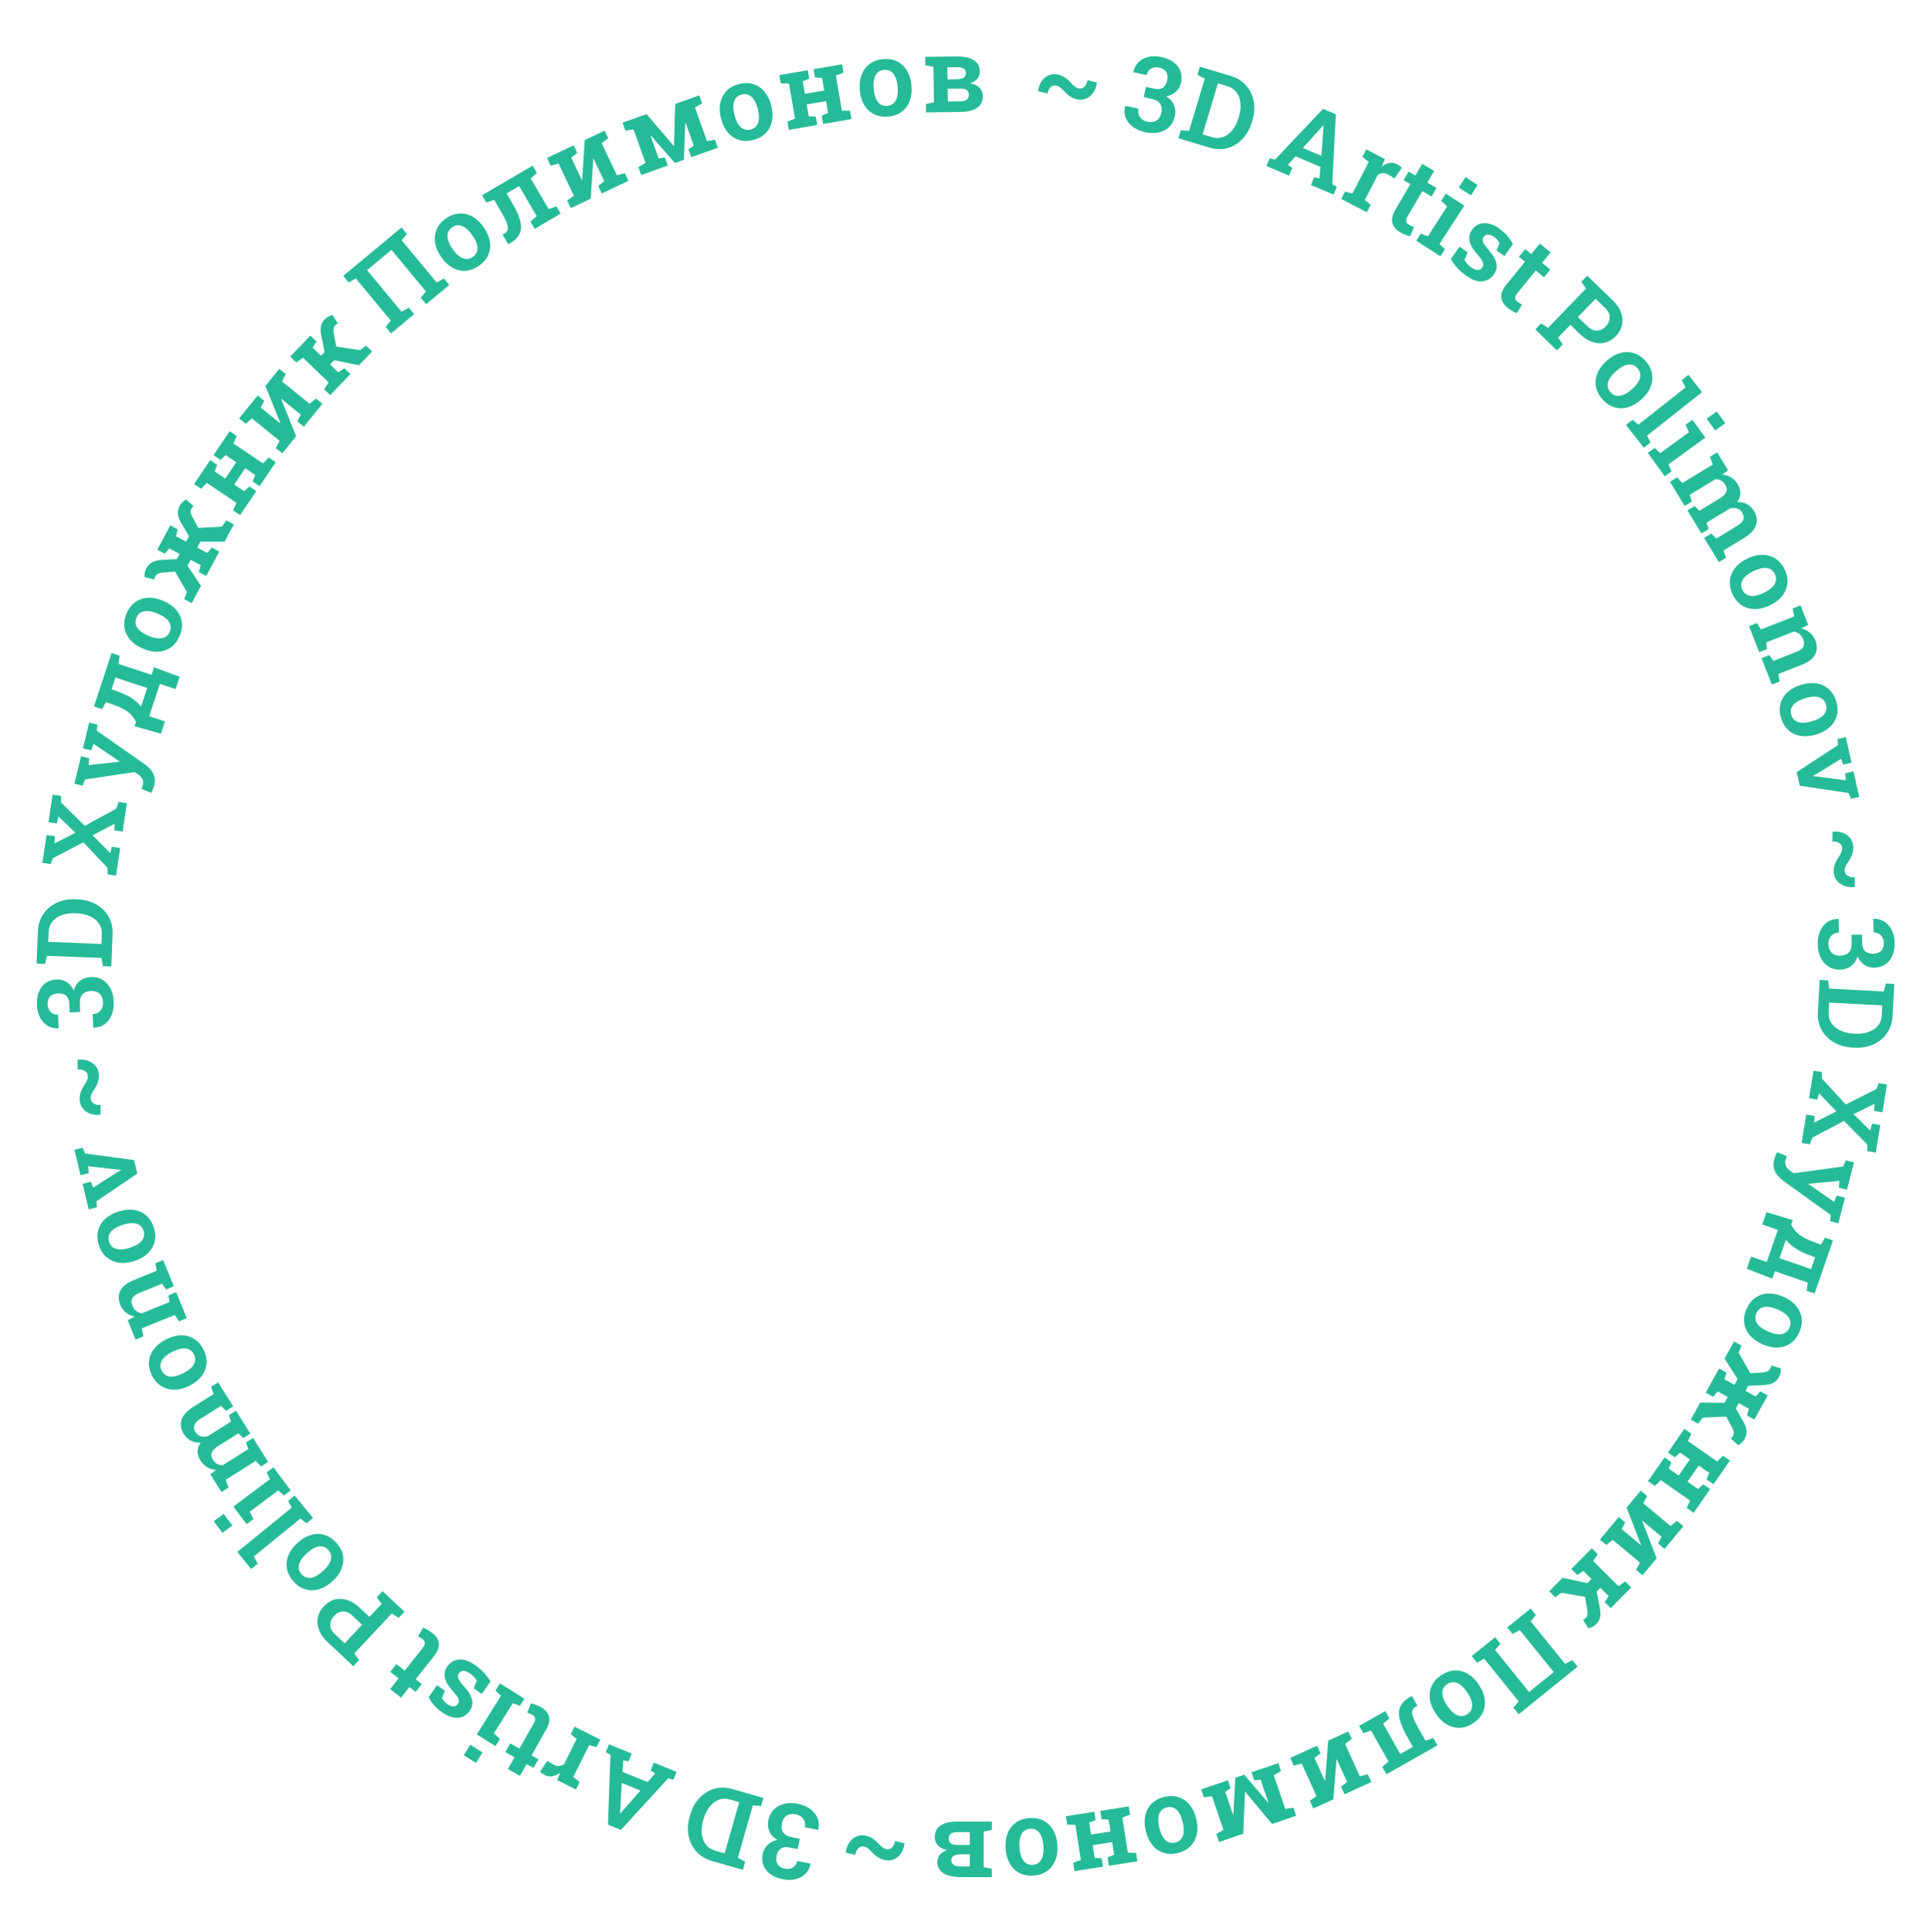 <?xml version="1.0" encoding="UTF-8"?> <svg xmlns="http://www.w3.org/2000/svg" width="1138" height="1139" viewBox="0 0 1138 1139" fill="none"> <path d="M636.019 58.706C634.376 58.513 632.87 58.011 631.502 57.2C630.134 56.388 628.741 55.188 627.323 53.599C626.387 52.574 625.543 51.804 624.79 51.289C624.038 50.773 623.231 50.465 622.369 50.364C621.227 50.229 620.203 50.637 619.299 51.588C618.397 52.518 617.861 53.705 617.691 55.148L612.097 53.727C612.343 51.643 612.954 49.815 613.931 48.243C614.929 46.674 616.186 45.491 617.702 44.694C619.221 43.877 620.902 43.576 622.746 43.793C624.39 43.987 625.923 44.513 627.346 45.371C628.789 46.232 630.204 47.425 631.589 48.949C632.503 49.991 633.326 50.769 634.058 51.282C634.812 51.777 635.621 52.075 636.483 52.177C637.605 52.309 638.63 51.891 639.556 50.923C640.486 49.935 641.036 48.709 641.208 47.246L646.802 48.666C646.557 50.751 645.925 52.587 644.905 54.174C643.905 55.763 642.634 56.975 641.093 57.81C639.555 58.624 637.863 58.923 636.019 58.706Z" fill="#26BB98"></path> <path d="M675.217 77.932C672.495 77.342 670.134 76.325 668.135 74.879C666.135 73.434 664.691 71.665 663.802 69.573C662.937 67.465 662.814 65.126 663.433 62.554L663.531 62.39L671.312 64.076C671.047 65.299 671.078 66.441 671.406 67.504C671.737 68.546 672.339 69.44 673.209 70.187C674.08 70.933 675.196 71.454 676.557 71.749C678.648 72.202 680.421 71.977 681.876 71.074C683.332 70.171 684.29 68.654 684.752 66.524C685.218 64.374 684.993 62.601 684.077 61.205C683.165 59.789 681.516 58.822 679.13 58.305L674.366 57.273L675.681 51.207L680.592 52.272C682.032 52.584 683.269 52.594 684.303 52.301C685.341 51.989 686.177 51.417 686.812 50.584C687.467 49.755 687.933 48.7 688.211 47.418C688.638 45.445 688.449 43.794 687.643 42.462C686.857 41.136 685.467 40.256 683.475 39.825C682.272 39.564 681.153 39.58 680.12 39.872C679.11 40.148 678.244 40.663 677.524 41.416C676.827 42.153 676.353 43.103 676.101 44.267L668.319 42.581L668.299 42.39C668.727 40.129 669.715 38.236 671.263 36.714C672.836 35.175 674.788 34.122 677.121 33.553C679.474 32.989 682.021 33.004 684.763 33.599C689.062 34.53 692.274 36.341 694.396 39.032C696.522 41.702 697.162 44.99 696.316 48.895C695.893 50.848 694.95 52.533 693.486 53.951C692.027 55.348 690.083 56.311 687.656 56.838C689.899 58.212 691.429 59.917 692.247 61.953C693.09 63.973 693.259 66.147 692.755 68.475C692.186 71.098 691.056 73.218 689.363 74.834C687.69 76.454 685.629 77.535 683.177 78.077C680.731 78.6 678.077 78.552 675.217 77.932Z" fill="#26BB98"></path> <path d="M694.812 81.504L696.241 76.749L701.109 77.169L710.354 46.408L706.06 44.075L707.498 39.291L712.079 40.668L725.618 44.737C729.387 45.87 732.425 47.752 734.732 50.384C737.058 53.022 738.556 56.138 739.225 59.732C739.894 63.326 739.622 67.143 738.407 71.182L738.172 71.965C736.976 75.947 735.114 79.265 732.588 81.92C730.088 84.561 727.147 86.354 723.765 87.297C720.409 88.228 716.846 88.126 713.077 86.993L694.812 81.504ZM709.1 79.192L714.492 80.812C716.908 81.538 719.149 81.516 721.214 80.746C723.279 79.975 725.087 78.622 726.638 76.686C728.209 74.755 729.415 72.389 730.257 69.586L730.51 68.746C731.364 65.904 731.665 63.255 731.413 60.798C731.186 58.328 730.417 56.221 729.108 54.479C727.804 52.717 725.944 51.473 723.528 50.747L718.135 49.126L709.1 79.192Z" fill="#26BB98"></path> <path d="M746.715 97.838L748.665 93.272L751.766 94.103L780.114 64.169L787.659 67.39L785.54 108.52L788.257 110.173L786.308 114.739L772.971 109.046L774.92 104.48L778.014 105.175L778.581 98.373L763.907 92.11L759.387 97.224L762.001 98.965L760.052 103.532L746.715 97.838ZM768.209 87.198L779.152 91.869L780.324 75.319L780.434 73.983L780.267 73.912L779.326 74.959L768.209 87.198Z" fill="#26BB98"></path> <path d="M790.821 117.286L793.107 112.879L797.422 114.094L807.08 95.469L803.305 92.489L805.605 88.055L816.57 93.741L815.011 97.536L814.744 98.182C816.287 97.004 817.814 96.296 819.325 96.056C820.845 95.799 822.349 96.056 823.836 96.827C824.32 97.078 824.816 97.392 825.325 97.77C825.861 98.139 826.294 98.488 826.623 98.818L822.292 105.131L818.56 102.924C817.423 102.266 816.353 101.984 815.35 102.077C814.365 102.18 813.371 102.54 812.369 103.157L804.731 117.884L808.21 120.711L805.924 125.119L790.821 117.286Z" fill="#26BB98"></path> <path d="M825.599 136.917C823.091 135.448 821.549 133.609 820.972 131.4C820.422 129.184 821.04 126.552 822.825 123.504L831.592 108.536L827.595 106.195L830.548 101.153L834.544 103.494L838.584 96.598L845.663 100.744L841.624 107.64L847.031 110.807L844.078 115.849L838.671 112.682L829.904 127.65C829.231 128.8 828.99 129.77 829.182 130.56C829.374 131.351 829.879 131.986 830.697 132.465C831.15 132.731 831.667 132.987 832.248 133.233C832.828 133.48 833.322 133.675 833.728 133.82L831.455 139.259C830.538 139.027 829.556 138.708 828.506 138.304C827.474 137.91 826.505 137.448 825.599 136.917Z" fill="#26BB98"></path> <path d="M835.031 141.863L837.726 137.693L841.906 139.313L853.293 121.693L849.794 118.351L852.505 114.155L863.413 121.204L848.821 143.783L852.015 146.928L849.32 151.098L835.031 141.863ZM860.137 110.545L864.097 104.417L871.267 109.051L867.307 115.179L860.137 110.545Z" fill="#26BB98"></path> <path d="M864.226 162.354C862.282 160.943 860.6 159.447 859.178 157.867C857.785 156.282 856.549 154.549 855.47 152.669L860.661 145.363L865.364 148.778L863.521 153.276C863.945 154.032 864.448 154.747 865.032 155.42C865.616 156.093 866.349 156.75 867.231 157.39C868.913 158.611 870.299 159.193 871.388 159.136C872.505 159.074 873.372 158.618 873.988 157.769C874.581 156.952 874.723 155.983 874.415 154.862C874.119 153.724 873.077 152.17 871.291 150.199C868.625 147.242 867.035 144.554 866.52 142.135C866.018 139.701 866.532 137.43 868.061 135.323C869.128 133.853 870.47 132.795 872.087 132.148C873.72 131.513 875.557 131.387 877.598 131.771C879.65 132.139 881.82 133.153 884.106 134.813C886.115 136.271 887.772 137.785 889.076 139.355C890.396 140.938 891.381 142.45 892.029 143.893L887.065 150.989L882.386 147.592L884.152 143.562C883.927 142.875 883.562 142.211 883.055 141.569C882.56 140.91 881.913 140.291 881.113 139.71C879.806 138.761 878.584 138.298 877.445 138.32C876.324 138.353 875.455 138.795 874.838 139.644C874.482 140.134 874.279 140.672 874.227 141.258C874.176 141.844 874.371 142.572 874.813 143.441C875.282 144.306 876.09 145.391 877.237 146.698C880.044 149.908 881.729 152.689 882.29 155.042C882.868 157.407 882.363 159.683 880.774 161.872C879.019 164.289 876.709 165.617 873.842 165.855C870.992 166.106 867.786 164.939 864.226 162.354Z" fill="#26BB98"></path> <path d="M888.924 181.417C886.671 179.581 885.429 177.527 885.198 175.255C884.995 172.981 886.01 170.475 888.241 167.737L899.202 154.292L895.612 151.365L899.304 146.837L902.894 149.764L907.944 143.569L914.303 148.753L909.253 154.948L914.11 158.907L910.418 163.436L905.561 159.476L894.6 172.921C893.758 173.953 893.372 174.875 893.44 175.686C893.508 176.496 893.91 177.202 894.645 177.801C895.052 178.132 895.523 178.465 896.059 178.797C896.595 179.13 897.053 179.399 897.432 179.604L894.35 184.63C893.48 184.26 892.558 183.794 891.583 183.234C890.623 182.686 889.737 182.08 888.924 181.417Z" fill="#26BB98"></path> <path d="M905.266 194.241L908.712 190.667L912.764 193.313L935.187 170.062L932.396 166.108L935.864 162.513L939.285 165.812L950.856 176.971C953.253 179.283 954.902 181.686 955.804 184.182C956.734 186.677 956.936 189.129 956.408 191.536C955.895 193.929 954.679 196.121 952.76 198.111C950.826 200.116 948.673 201.418 946.3 202.018C943.942 202.603 941.499 202.476 938.971 201.637C936.458 200.812 934.003 199.244 931.606 196.932L925.962 191.489L918.691 199.029L921.482 202.982L918.036 206.556L905.266 194.241ZM930.376 186.913L936.02 192.356C937.879 194.149 939.764 195 941.675 194.908C943.586 194.816 945.291 193.993 946.79 192.439C948.303 190.87 949.085 189.114 949.136 187.172C949.2 185.215 948.302 183.341 946.443 181.547L940.799 176.104L930.376 186.913Z" fill="#26BB98"></path> <path d="M944.895 235.419C942.765 233.018 941.472 230.496 941.015 227.853C940.558 225.209 940.857 222.597 941.911 220.015C942.981 217.419 944.739 215.037 947.185 212.867L947.66 212.445C950.091 210.288 952.65 208.84 955.339 208.1C958.028 207.36 960.666 207.367 963.251 208.122C965.837 208.876 968.181 210.439 970.284 212.809C972.4 215.194 973.68 217.715 974.121 220.372C974.578 223.016 974.273 225.621 973.205 228.188C972.15 230.769 970.4 233.145 967.954 235.315L967.478 235.737C965.033 237.907 962.458 239.369 959.754 240.123C957.078 240.878 954.455 240.872 951.885 240.103C949.314 239.335 946.984 237.774 944.895 235.419ZM949.627 231.219C950.686 232.412 951.881 233.105 953.213 233.299C954.559 233.508 955.98 233.285 957.478 232.631C958.99 231.964 960.509 230.954 962.033 229.601L962.509 229.179C964.018 227.839 965.187 226.465 966.014 225.056C966.842 223.648 967.232 222.263 967.185 220.902C967.152 219.527 966.6 218.236 965.529 217.028C964.457 215.821 963.241 215.119 961.88 214.924C960.548 214.73 959.133 214.96 957.636 215.614C956.138 216.268 954.635 217.265 953.125 218.604L952.65 219.026C951.11 220.392 949.926 221.78 949.099 223.189C948.271 224.598 947.881 225.982 947.929 227.343C947.976 228.704 948.542 229.996 949.627 231.219Z" fill="#26BB98"></path> <path d="M958.711 250.529L962.607 247.451L966.06 250.355L993.874 228.376L991.639 224.084L995.559 220.987L1003.61 231.177L971.165 256.816L973.193 260.847L969.297 263.925L958.711 250.529Z" fill="#26BB98"></path> <path d="M971.614 266.99L975.632 264.074L978.945 267.094L995.926 254.773L993.87 250.393L997.913 247.459L1005.54 257.971L983.781 273.758L985.624 277.845L981.605 280.76L971.614 266.99ZM1006.33 246.848L1012.24 242.563L1017.25 249.473L1011.35 253.758L1006.33 246.848Z" fill="#26BB98"></path> <path d="M984.7 284.003L988.941 281.423L992.014 284.727L1009.94 273.824L1008.24 269.291L1012.51 266.695L1018.93 277.248L1015.45 279.792C1017.33 279.899 1019.05 280.413 1020.6 281.334C1022.17 282.245 1023.5 283.598 1024.59 285.391C1025.69 287.201 1026.23 289 1026.21 290.786C1026.19 292.572 1025.56 294.286 1024.34 295.927C1026.38 295.866 1028.26 296.272 1029.97 297.144C1031.68 298.016 1033.1 299.383 1034.24 301.246C1035.94 304.039 1036.33 306.814 1035.4 309.572C1034.48 312.329 1032.09 314.882 1028.23 317.232L1016.23 324.532L1017.75 328.78L1013.51 331.36L1004.82 317.083L1009.06 314.503L1011.95 317.497L1023.97 310.181C1026.2 308.828 1027.52 307.519 1027.93 306.253C1028.37 304.994 1028.15 303.648 1027.28 302.217C1026.49 300.924 1025.44 300.088 1024.12 299.708C1022.81 299.328 1021.43 299.352 1019.99 299.78L1006.25 308.134L1007.47 311.891L1003.23 314.471L994.973 300.892L999.215 298.312L1001.99 301.125L1014.02 293.809C1016.15 292.508 1017.45 291.209 1017.92 289.912C1018.38 288.615 1018.18 287.251 1017.31 285.819C1016.59 284.647 1015.74 283.794 1014.76 283.26C1013.79 282.715 1012.71 282.452 1011.51 282.469L996.278 291.736L997.61 295.674L993.369 298.254L984.7 284.003Z" fill="#26BB98"></path> <path d="M1021.7 350.502C1020.3 347.613 1019.75 344.834 1020.02 342.166C1020.3 339.498 1021.3 337.065 1023.02 334.868C1024.75 332.661 1027.09 330.846 1030.04 329.423L1030.61 329.147C1033.54 327.732 1036.39 327.035 1039.18 327.054C1041.97 327.073 1044.51 327.798 1046.79 329.227C1049.07 330.657 1050.9 332.798 1052.28 335.651C1053.67 338.522 1054.22 341.296 1053.92 343.973C1053.64 346.641 1052.64 349.065 1050.91 351.244C1049.19 353.442 1046.86 355.252 1043.92 356.675L1043.35 356.952C1040.4 358.375 1037.53 359.081 1034.72 359.071C1031.94 359.07 1029.42 358.35 1027.15 356.911C1024.89 355.473 1023.07 353.337 1021.7 350.502ZM1027.4 347.748C1028.09 349.184 1029.05 350.176 1030.28 350.725C1031.52 351.292 1032.95 351.465 1034.57 351.242C1036.2 351.012 1037.94 350.453 1039.78 349.565L1040.35 349.289C1042.16 348.41 1043.66 347.406 1044.84 346.275C1046.02 345.144 1046.77 343.918 1047.1 342.595C1047.44 341.264 1047.26 339.871 1046.56 338.418C1045.86 336.964 1044.88 335.958 1043.62 335.4C1042.39 334.851 1040.97 334.687 1039.35 334.909C1037.73 335.132 1036.01 335.682 1034.19 336.56L1033.62 336.837C1031.77 337.733 1030.25 338.746 1029.07 339.877C1027.89 341.007 1027.14 342.234 1026.82 343.557C1026.49 344.879 1026.69 346.276 1027.4 347.748Z" fill="#26BB98"></path> <path d="M1031.3 369.115L1035.93 367.307L1038.37 371.065L1057.91 363.428L1057.04 358.699L1061.69 356.88L1066.19 368.384L1061.93 370.47C1063.89 370.875 1065.59 371.661 1067.05 372.827C1068.52 374.004 1069.64 375.551 1070.39 377.469C1071.59 380.533 1071.55 383.308 1070.29 385.794C1069.06 388.291 1066.38 390.345 1062.27 391.954L1048.62 397.288L1049.37 401.707L1044.75 403.514L1038.68 387.978L1043.3 386.171L1045.61 389.59L1059.2 384.278C1061.38 383.426 1062.76 382.391 1063.32 381.174C1063.9 379.949 1063.86 378.481 1063.19 376.771C1062.69 375.493 1061.97 374.484 1061.03 373.746C1060.12 373.019 1059.04 372.544 1057.78 372.321L1041.37 378.735L1041.93 382.674L1037.31 384.482L1031.3 369.115Z" fill="#26BB98"></path> <path d="M1050.2 423.359C1049.27 420.289 1049.15 417.457 1049.83 414.864C1050.52 412.271 1051.89 410.022 1053.92 408.117C1055.98 406.205 1058.57 404.774 1061.7 403.824L1062.31 403.639C1065.42 402.694 1068.35 402.447 1071.1 402.897C1073.85 403.347 1076.24 404.455 1078.28 406.221C1080.31 407.986 1081.79 410.385 1082.71 413.417C1083.64 416.468 1083.75 419.293 1083.04 421.891C1082.35 424.484 1080.99 426.724 1078.94 428.61C1076.91 430.515 1074.32 431.944 1071.2 432.894L1070.59 433.079C1067.46 434.029 1064.51 434.283 1061.74 433.838C1058.99 433.407 1056.61 432.306 1054.6 430.535C1052.58 428.763 1051.12 426.371 1050.2 423.359ZM1056.25 421.519C1056.72 423.045 1057.51 424.174 1058.64 424.906C1059.78 425.658 1061.16 426.05 1062.8 426.081C1064.45 426.106 1066.25 425.822 1068.2 425.229L1068.81 425.044C1070.74 424.458 1072.38 423.697 1073.72 422.762C1075.06 421.828 1075.99 420.732 1076.52 419.476C1077.06 418.213 1077.1 416.81 1076.63 415.265C1076.16 413.72 1075.35 412.575 1074.19 411.829C1073.06 411.096 1071.68 410.715 1070.05 410.684C1068.41 410.653 1066.63 410.931 1064.7 411.517L1064.09 411.702C1062.12 412.301 1060.47 413.067 1059.13 414.002C1057.79 414.936 1056.85 416.032 1056.33 417.288C1055.8 418.545 1055.78 419.955 1056.25 421.519Z" fill="#26BB98"></path> <path d="M1059.42 455.186L1083.74 439.223L1083.5 435.677L1088.38 434.585L1091.75 449.651L1086.88 450.743L1085.5 447.36L1071.41 456.069L1069.07 457.37L1069.11 457.547L1071.81 457.842L1088.32 459.974L1088.02 455.854L1092.9 454.762L1096.26 469.799L1091.39 470.89L1090.01 467.507L1061.22 463.192L1059.42 455.186Z" fill="#26BB98"></path> <path d="M1081.31 514.769C1081.11 513.126 1081.24 511.544 1081.71 510.024C1082.18 508.504 1083.01 506.867 1084.22 505.114C1085 503.963 1085.55 502.962 1085.87 502.109C1086.2 501.257 1086.31 500.4 1086.2 499.538C1086.06 498.396 1085.43 497.498 1084.29 496.842C1083.17 496.185 1081.89 495.943 1080.45 496.118L1080.51 490.347C1082.6 490.095 1084.52 490.258 1086.28 490.838C1088.04 491.438 1089.48 492.381 1090.61 493.667C1091.77 494.951 1092.45 496.514 1092.68 498.357C1092.88 500 1092.73 501.614 1092.23 503.2C1091.73 504.805 1090.9 506.46 1089.75 508.166C1088.95 509.299 1088.39 510.282 1088.06 511.114C1087.76 511.964 1087.66 512.82 1087.76 513.682C1087.9 514.804 1088.55 515.701 1089.71 516.374C1090.88 517.044 1092.21 517.291 1093.67 517.113L1093.61 522.885C1091.52 523.137 1089.59 522.955 1087.81 522.337C1086.03 521.74 1084.55 520.79 1083.37 519.489C1082.22 518.185 1081.53 516.612 1081.31 514.769Z" fill="#26BB98"></path> <path d="M1071.81 556.79C1071.74 554.005 1072.17 551.471 1073.1 549.186C1074.04 546.902 1075.41 545.08 1077.24 543.722C1079.08 542.383 1081.32 541.71 1083.97 541.704L1084.15 541.76L1084.35 549.719C1083.1 549.751 1082 550.052 1081.04 550.621C1080.11 551.19 1079.38 551.985 1078.86 553.008C1078.35 554.03 1078.1 555.238 1078.14 556.63C1078.19 558.768 1078.83 560.438 1080.05 561.639C1081.27 562.839 1082.97 563.412 1085.15 563.357C1087.35 563.301 1089.02 562.664 1090.16 561.444C1091.32 560.223 1091.87 558.392 1091.81 555.951L1091.69 551.079L1097.89 550.922L1098.02 555.945C1098.05 557.418 1098.34 558.622 1098.87 559.558C1099.41 560.493 1100.17 561.17 1101.13 561.59C1102.09 562.03 1103.22 562.234 1104.53 562.201C1106.55 562.15 1108.11 561.575 1109.22 560.477C1110.32 559.4 1110.84 557.842 1110.79 555.804C1110.76 554.573 1110.48 553.49 1109.95 552.555C1109.45 551.639 1108.74 550.92 1107.84 550.398C1106.96 549.895 1105.92 549.659 1104.73 549.689L1104.53 541.729L1104.71 541.664C1107.01 541.546 1109.08 542.058 1110.93 543.203C1112.8 544.367 1114.28 546.015 1115.38 548.148C1116.49 550.3 1117.08 552.778 1117.15 555.583C1117.26 559.981 1116.26 563.529 1114.15 566.228C1112.05 568.925 1109.01 570.325 1105.02 570.426C1103.02 570.476 1101.16 569.958 1099.43 568.871C1097.73 567.783 1096.34 566.123 1095.25 563.889C1094.45 566.393 1093.15 568.283 1091.37 569.559C1089.6 570.856 1087.53 571.534 1085.15 571.594C1082.47 571.662 1080.14 571.065 1078.17 569.802C1076.2 568.56 1074.66 566.812 1073.55 564.559C1072.47 562.305 1071.89 559.715 1071.81 556.79Z" fill="#26BB98"></path> <path d="M1072.94 577.663L1077.9 577.932L1078.64 582.762L1110.71 584.505L1111.97 579.783L1116.96 580.054L1116.7 584.83L1115.93 598.947C1115.72 602.876 1114.6 606.272 1112.59 609.134C1110.57 612.016 1107.9 614.205 1104.56 615.701C1101.22 617.198 1097.45 617.831 1093.24 617.603L1092.42 617.558C1088.27 617.333 1084.61 616.305 1081.43 614.475C1078.28 612.667 1075.84 610.23 1074.13 607.166C1072.44 604.123 1071.69 600.636 1071.91 596.707L1072.94 577.663ZM1078.55 591.004L1078.25 596.627C1078.11 599.146 1078.66 601.318 1079.9 603.144C1081.13 604.969 1082.87 606.408 1085.12 607.46C1087.36 608.532 1089.95 609.147 1092.87 609.306L1093.75 609.353C1096.71 609.514 1099.36 609.183 1101.68 608.36C1104.03 607.557 1105.9 606.315 1107.28 604.631C1108.69 602.949 1109.46 600.849 1109.6 598.33L1109.9 592.707L1078.55 591.004Z" fill="#26BB98"></path> <path d="M1069.36 631.138L1074.25 631.951L1074.34 635.863L1088.3 651.067L1106.41 641.981L1107.75 638.521L1112.68 639.338L1109.96 655.704L1105.03 654.887L1105.33 650.701L1092.91 656.772L1102.72 666.44L1103.79 662.413L1108.71 663.23L1106.02 679.447L1101.09 678.63L1100.99 674.623L1087.3 660.783L1068.6 670.631L1067.18 674.569L1062.29 673.756L1065.06 657.032L1069.96 657.844L1069.71 661.731L1082.84 655.132L1072.57 644.529L1071.56 648.198L1066.66 647.385L1069.36 631.138Z" fill="#26BB98"></path> <path d="M1046.17 683.452C1046.34 682.787 1046.6 682.062 1046.95 681.276C1047.27 680.505 1047.6 679.809 1047.95 679.19L1053.64 681.618C1053.49 681.955 1053.34 682.353 1053.18 682.812C1053.01 683.291 1052.89 683.677 1052.82 683.97C1052.5 685.221 1052.58 686.367 1053.06 687.408C1053.55 688.449 1054.37 689.369 1055.54 690.169L1057.58 691.599L1086.81 687.66L1088.35 683.991L1093.19 685.232L1089.05 701.36L1084.21 700.119L1084.63 696.068L1068.88 697.623L1066.42 697.836L1066.37 698.012L1081.47 708.509L1083.02 704.781L1087.85 706.023L1083.97 721.154L1079.13 719.912L1079.53 716.295L1051.52 696.107C1050.18 695.139 1049.02 694.05 1048.04 692.84C1047.04 691.644 1046.35 690.269 1045.98 688.715C1045.6 687.181 1045.66 685.427 1046.17 683.452Z" fill="#26BB98"></path> <path d="M1041.57 714.558L1057.07 719.218L1056.14 721.878C1056.79 723.105 1057.46 724.172 1058.17 725.08C1058.9 726.014 1059.72 726.853 1060.64 727.598C1061.56 728.368 1062.67 729.083 1063.96 729.743C1065.27 730.409 1066.82 731.097 1068.63 731.807L1073.7 733.723L1076.08 729.615L1080.8 731.249L1071.53 758.025L1069.97 762.545L1065.25 760.911L1065.95 756.094L1046.56 749.379L1045.03 753.784L1030.01 747.943L1032.51 740.734L1041.75 743.933L1048.31 724.995L1039.07 721.796L1041.57 714.558ZM1053.04 730.765L1049.26 741.665L1067.88 748.113L1070.27 741.218L1065.94 739.56C1062.83 738.375 1060.22 737.033 1058.11 735.534C1056.02 734.042 1054.33 732.453 1053.04 730.765Z" fill="#26BB98"></path> <path d="M1029.81 771.688C1031.1 768.747 1032.84 766.515 1035.05 764.991C1037.26 763.466 1039.76 762.641 1042.54 762.515C1045.35 762.397 1048.25 762.993 1051.24 764.302L1051.83 764.556C1054.8 765.857 1057.19 767.573 1058.99 769.703C1060.79 771.833 1061.89 774.23 1062.29 776.893C1062.69 779.557 1062.26 782.34 1060.99 785.244C1059.71 788.166 1057.96 790.385 1055.74 791.901C1053.53 793.425 1051.03 794.241 1048.26 794.349C1045.47 794.475 1042.58 793.884 1039.58 792.575L1039 792.32C1036.01 791.011 1033.6 789.287 1031.78 787.149C1029.97 785.037 1028.88 782.654 1028.49 779.998C1028.11 777.343 1028.55 774.573 1029.81 771.688ZM1035.61 774.221C1034.97 775.682 1034.84 777.058 1035.23 778.348C1035.6 779.658 1036.4 780.854 1037.62 781.939C1038.86 783.032 1040.42 783.986 1042.29 784.802L1042.87 785.057C1044.72 785.865 1046.46 786.349 1048.08 786.509C1049.71 786.668 1051.13 786.441 1052.34 785.827C1053.58 785.221 1054.52 784.178 1055.16 782.699C1055.81 781.219 1055.94 779.821 1055.54 778.503C1055.16 777.213 1054.36 776.025 1053.14 774.941C1051.91 773.856 1050.38 772.91 1048.53 772.102L1047.95 771.847C1046.06 771.023 1044.3 770.531 1042.68 770.371C1041.05 770.211 1039.63 770.438 1038.42 771.053C1037.2 771.667 1036.27 772.723 1035.61 774.221Z" fill="#26BB98"></path> <path d="M1022.46 790.807L1026.81 793.211L1025.21 797.48L1032.05 809.568L1039.67 809.047C1040.59 808.959 1041.41 808.74 1042.11 808.39C1042.82 808.067 1043.36 807.57 1043.73 806.899C1043.9 806.599 1044 806.36 1044.06 806.181C1044.11 806.003 1044.22 805.615 1044.39 805.016L1050.03 806.58C1050.09 807.513 1050.05 808.37 1049.92 809.15C1049.79 809.931 1049.46 810.806 1048.92 811.778C1048.02 813.402 1046.83 814.576 1045.34 815.3C1043.86 816.024 1042.03 816.431 1039.86 816.521L1030.9 816.892L1029.21 819.938L1035.2 823.251L1037.94 820.167L1042.31 822.586L1034.43 836.837L1030.06 834.418L1031.23 830.429L1025.24 827.116L1023.5 830.268L1027.94 838.056C1029.02 839.944 1029.65 841.7 1029.83 843.325C1030.01 844.967 1029.64 846.61 1028.73 848.252C1028.21 849.206 1027.64 849.941 1027.03 850.457C1026.44 850.984 1025.74 851.483 1024.92 851.955L1020.6 848.007C1021.02 847.546 1021.29 847.236 1021.43 847.079C1021.55 846.94 1021.69 846.729 1021.85 846.446C1022.23 845.758 1022.37 845.018 1022.28 844.229C1022.19 843.466 1021.93 842.687 1021.49 841.892L1017.89 835.088L1004.07 835.676L1001.3 839.3L996.959 836.896L1002.56 826.778L1016.83 826.995L1018.75 823.525L1012.87 820.271L1010.11 823.381L1005.77 820.977L1013.65 806.726L1018 809.13L1016.84 813.093L1022.72 816.347L1024.61 812.93L1016.86 800.925L1022.46 790.807Z" fill="#26BB98"></path> <path d="M993.163 842.292L997.241 845.125L995.275 849.546L1012.51 861.516L1015.96 858.13L1020.06 860.98L1010.36 874.953L1006.26 872.103L1007.82 868.254L1001.63 863.953L995.018 873.475L1001.21 877.776L1004.25 874.987L1008.35 877.837L1006.06 881.144L1001.36 887.907L998.648 891.81L994.546 888.96L996.511 884.539L979.281 872.57L975.824 875.955L971.746 873.122L981.453 859.149L985.531 861.982L983.979 865.807L989.797 869.848L996.412 860.326L990.594 856.284L987.534 859.098L983.457 856.265L993.163 842.292Z" fill="#26BB98"></path> <path d="M967.45 878.748L971.261 881.931L968.911 886.161L985.013 899.61L988.757 896.544L992.59 899.746L984.265 909.714L981.451 913.083L977.617 909.881L979.734 905.93L968.465 896.517L968.325 896.637L976.813 918.636L971.535 924.956L968.488 928.604L964.654 925.402L967.004 921.172L950.902 907.723L947.158 910.789L943.347 907.606L954.487 894.269L958.297 897.452L956.18 901.403L967.496 910.854L967.635 910.734L959.125 888.716L967.45 878.748Z" fill="#26BB98"></path> <path d="M938.593 912.722L942.119 916.217L939.396 920.253L954.296 935.023L958.308 932.265L961.856 935.782L949.75 947.994L946.202 944.477L948.52 940.849L943.661 936.033L941.508 938.204L943.218 947.359C943.67 949.54 943.778 951.424 943.542 953.009C943.293 954.608 942.535 956.046 941.271 957.322C940.504 958.096 939.742 958.663 938.988 959.023C938.247 959.397 937.428 959.693 936.53 959.911L933.447 954.937C933.988 954.592 934.343 954.362 934.514 954.247C934.671 954.146 934.863 953.981 935.09 953.752C935.587 953.251 935.898 952.593 936.023 951.779C936.148 950.993 936.13 950.166 935.97 949.296L934.586 941.317L920.619 938.98L916.991 941.565L913.465 938.07L921.372 930.093L935.943 933.284L938.394 930.811L933.621 926.08L930.013 928.429L926.487 924.933L938.593 912.722Z" fill="#26BB98"></path> <path d="M902.531 948.212L905.65 952.075L902.547 955.748L922.84 980.88L927.085 978.619L930.223 982.505L895.482 1010.56L892.344 1006.67L895.471 1002.98L875.178 977.849L870.909 980.128L867.79 976.265L881.569 965.139L884.688 969.002L881.584 972.675L901.592 997.453L916.148 985.7L896.14 960.922L891.848 963.22L888.729 959.357L902.531 948.212Z" fill="#26BB98"></path> <path d="M849.74 987.584C852.403 985.792 855.074 984.846 857.755 984.744C860.436 984.643 862.986 985.286 865.404 986.675C867.834 988.081 869.962 990.14 871.788 992.852L872.143 993.379C873.957 996.075 875.052 998.805 875.428 1001.57C875.804 1004.33 875.446 1006.94 874.354 1009.41C873.263 1011.87 871.402 1013.98 868.774 1015.75C866.128 1017.53 863.459 1018.47 860.767 1018.55C858.087 1018.65 855.545 1018 853.143 1016.6C850.725 1015.22 848.602 1013.16 846.777 1010.45L846.422 1009.92C844.596 1007.21 843.49 1004.47 843.102 1001.69C842.71 998.933 843.065 996.335 844.168 993.889C845.271 991.444 847.129 989.342 849.74 987.584ZM853.273 992.833C851.951 993.723 851.105 994.816 850.735 996.11C850.349 997.416 850.381 998.855 850.83 1000.43C851.29 1002.01 852.09 1003.65 853.228 1005.34L853.583 1005.87C854.71 1007.55 855.916 1008.89 857.203 1009.89C858.489 1010.9 859.81 1011.47 861.165 1011.61C862.531 1011.76 863.884 1011.38 865.224 1010.48C866.563 1009.58 867.42 1008.47 867.795 1007.14C868.165 1005.85 868.125 1004.42 867.675 1002.85C867.226 1001.27 866.438 999.651 865.311 997.977L864.956 997.45C863.807 995.742 862.589 994.384 861.303 993.377C860.016 992.369 858.696 991.799 857.34 991.665C855.985 991.531 854.63 991.92 853.273 992.833Z" fill="#26BB98"></path> <path d="M832.494 999.805L835.782 1005.49L834.901 1006.03C833.724 1006.69 833.004 1007.53 832.739 1008.54C832.474 1009.54 832.665 1010.89 833.311 1012.56C833.94 1014.25 835.014 1016.43 836.535 1019.12L840.5 1026.13L845.111 1024.56L847.57 1028.91L821.643 1043.58L817.507 1045.92L815.047 1041.57L818.737 1038.44L808.406 1020.18L803.822 1021.73L801.377 1017.41L816.817 1008.67L819.262 1013L815.546 1016.14L825.638 1033.98L833.095 1029.76L829.368 1023.17C826.188 1017.55 824.691 1012.94 824.876 1009.33C825.054 1005.75 827.163 1002.82 831.203 1000.54L832.494 999.805Z" fill="#26BB98"></path> <path d="M794.993 1020.71L797.053 1025.22L793.105 1028.02L801.81 1047.11L806.511 1045.97L808.584 1050.51L796.767 1055.9L792.773 1057.72L790.7 1053.18L794.318 1050.53L788.226 1037.17L788.048 1037.22L786.19 1060.72L778.697 1064.14L774.373 1066.11L772.3 1061.57L776.248 1058.77L767.544 1039.68L762.842 1040.83L760.782 1036.31L776.593 1029.1L778.653 1033.62L775.036 1036.26L781.153 1049.68L781.331 1049.63L783.176 1026.1L794.993 1020.71Z" fill="#26BB98"></path> <path d="M753.711 1039.39L755.308 1044.09L751.072 1046.49L757.82 1066.35L762.641 1065.67L764.248 1070.4L759.719 1071.94L750.031 1075.23L734.269 1056.32L734.097 1056.38L733.062 1081L723.287 1084.32L718.787 1085.85L717.18 1081.12L721.388 1078.73L714.639 1058.87L709.847 1059.53L708.25 1054.83L724.015 1049.48L725.612 1054.18L722.436 1056.22L727.042 1069.77L727.224 1069.74L728.401 1047.99L733.646 1046.2L747.689 1062.6L747.842 1062.48L743.304 1049.13L739.514 1049.45L737.917 1044.75L753.711 1039.39Z" fill="#26BB98"></path> <path d="M686.453 1059.32C689.573 1058.57 692.407 1058.62 694.955 1059.46C697.502 1060.3 699.667 1061.79 701.449 1063.94C703.235 1066.1 704.51 1068.78 705.274 1071.96L705.423 1072.57C706.182 1075.73 706.256 1078.67 705.643 1081.39C705.031 1084.11 703.784 1086.44 701.901 1088.36C700.018 1090.29 697.537 1091.62 694.456 1092.36C691.355 1093.11 688.529 1093.05 685.976 1092.19C683.429 1091.35 681.274 1089.85 679.512 1087.7C677.73 1085.56 676.457 1082.9 675.693 1079.72L675.545 1079.1C674.781 1075.92 674.702 1072.96 675.31 1070.22C675.903 1067.5 677.143 1065.19 679.03 1063.29C680.917 1061.38 683.392 1060.06 686.453 1059.32ZM687.931 1065.47C686.381 1065.85 685.207 1066.58 684.409 1067.66C683.591 1068.75 683.119 1070.11 682.991 1071.74C682.869 1073.39 683.045 1075.2 683.522 1077.18L683.67 1077.8C684.142 1079.76 684.804 1081.44 685.658 1082.83C686.512 1084.23 687.55 1085.22 688.773 1085.82C690.001 1086.44 691.4 1086.56 692.97 1086.18C694.54 1085.81 695.731 1085.06 696.544 1083.95C697.342 1082.87 697.805 1081.51 697.933 1079.88C698.06 1078.26 697.888 1076.46 697.416 1074.5L697.268 1073.88C696.787 1071.88 696.12 1070.18 695.266 1068.79C694.412 1067.39 693.374 1066.4 692.151 1065.8C690.927 1065.2 689.521 1065.09 687.931 1065.47Z" fill="#26BB98"></path> <path d="M665.556 1064.87L666.324 1069.77L661.769 1071.41L665.018 1092.13L669.854 1092.29L670.627 1097.23L653.819 1099.86L653.046 1094.93L656.913 1093.4L655.746 1085.95L644.291 1087.75L645.458 1095.2L649.576 1095.47L650.35 1100.41L646.372 1101.03L638.237 1102.3L633.541 1103.04L632.768 1098.11L637.323 1096.47L634.074 1075.75L629.238 1075.58L628.469 1070.68L645.278 1068.05L646.047 1072.95L642.209 1074.47L643.306 1081.47L654.761 1079.67L653.664 1072.68L649.516 1072.41L648.747 1067.5L665.556 1064.87Z" fill="#26BB98"></path> <path d="M606.87 1071.77C610.069 1071.53 612.859 1072.03 615.24 1073.27C617.62 1074.51 619.517 1076.33 620.932 1078.73C622.349 1081.15 623.18 1084 623.425 1087.26L623.473 1087.89C623.716 1091.13 623.318 1094.04 622.278 1096.63C621.238 1099.22 619.634 1101.31 617.467 1102.91C615.301 1104.51 612.637 1105.43 609.478 1105.67C606.298 1105.91 603.517 1105.4 601.136 1104.14C598.755 1102.9 596.868 1101.08 595.473 1098.68C594.058 1096.27 593.228 1093.44 592.982 1090.18L592.935 1089.55C592.69 1086.29 593.087 1083.35 594.125 1080.74C595.145 1078.16 596.739 1076.08 598.908 1074.5C601.076 1072.92 603.73 1072.01 606.87 1071.77ZM607.344 1078.08C605.754 1078.2 604.478 1078.73 603.517 1079.67C602.535 1080.62 601.851 1081.88 601.464 1083.47C601.079 1085.08 600.963 1086.9 601.116 1088.93L601.164 1089.57C601.315 1091.58 601.7 1093.34 602.32 1094.85C602.939 1096.36 603.805 1097.51 604.917 1098.3C606.03 1099.11 607.391 1099.45 609.001 1099.33C610.611 1099.21 611.906 1098.67 612.886 1097.7C613.848 1096.76 614.522 1095.49 614.908 1093.91C615.295 1092.32 615.413 1090.52 615.261 1088.51L615.214 1087.87C615.06 1085.82 614.673 1084.04 614.053 1082.53C613.433 1081.01 612.568 1079.86 611.456 1079.08C610.345 1078.29 608.974 1077.96 607.344 1078.08Z" fill="#26BB98"></path> <path d="M584.841 1073.84L584.832 1078.81L580.047 1079.71L580.007 1100.69L584.789 1101.61L584.779 1106.6L579.996 1106.59L566.494 1106.57C562.135 1106.56 558.746 1105.79 556.327 1104.28C553.908 1102.76 552.701 1100.53 552.706 1097.58C552.709 1095.96 553.196 1094.56 554.167 1093.37C555.118 1092.18 556.563 1091.27 558.502 1090.63C556.02 1090.12 554.175 1089.18 552.967 1087.8C551.759 1086.45 551.156 1084.84 551.16 1082.98C551.165 1079.98 552.32 1077.69 554.624 1076.12C556.907 1074.57 560.178 1073.8 564.437 1073.81L584.841 1073.84ZM571.842 1080.09L564.455 1080.07C562.76 1080.07 561.498 1080.38 560.669 1081C559.82 1081.65 559.395 1082.6 559.392 1083.85C559.39 1085.04 559.792 1085.96 560.598 1086.6C561.384 1087.27 562.655 1087.61 564.411 1087.61L571.828 1087.62L571.842 1080.09ZM571.817 1093.13L566.308 1093.12C564.491 1093.14 563.148 1093.44 562.279 1094.02C561.39 1094.61 560.945 1095.49 560.942 1096.66C560.938 1099.06 562.772 1100.26 566.445 1100.27L571.804 1100.28L571.817 1093.13Z" fill="#26BB98"></path> <path d="M509.354 1081.95C511 1082.12 512.512 1082.6 513.891 1083.39C515.27 1084.19 516.68 1085.37 518.121 1086.94C519.071 1087.95 519.926 1088.71 520.685 1089.21C521.445 1089.72 522.256 1090.01 523.119 1090.1C524.264 1090.22 525.281 1089.8 526.172 1088.84C527.061 1087.89 527.58 1086.7 527.73 1085.25L533.343 1086.59C533.127 1088.68 532.542 1090.52 531.586 1092.1C530.611 1093.69 529.371 1094.89 527.866 1095.71C526.359 1096.54 524.682 1096.87 522.835 1096.68C521.189 1096.51 519.648 1096 518.213 1095.16C516.758 1094.32 515.327 1093.15 513.92 1091.65C512.992 1090.62 512.158 1089.85 511.419 1089.35C510.658 1088.86 509.845 1088.58 508.982 1088.49C507.858 1088.37 506.839 1088.8 505.926 1089.78C505.011 1090.78 504.477 1092.02 504.326 1093.48L498.712 1092.14C498.928 1090.05 499.535 1088.21 500.533 1086.61C501.51 1085.01 502.764 1083.78 504.293 1082.92C505.82 1082.08 507.507 1081.76 509.354 1081.95Z" fill="#26BB98"></path> <path d="M470.445 1063.35C473.176 1063.9 475.552 1064.88 477.573 1066.3C479.594 1067.71 481.064 1069.46 481.984 1071.54C482.881 1073.63 483.038 1075.97 482.458 1078.55L482.363 1078.71L474.557 1077.15C474.804 1075.92 474.755 1074.78 474.412 1073.72C474.065 1072.68 473.45 1071.8 472.569 1071.06C471.687 1070.33 470.563 1069.83 469.198 1069.55C467.101 1069.13 465.331 1069.38 463.889 1070.31C462.448 1071.23 461.512 1072.76 461.082 1074.9C460.648 1077.06 460.9 1078.82 461.836 1080.21C462.769 1081.61 464.432 1082.55 466.827 1083.03L471.605 1083.99L470.381 1090.08L465.455 1089.09C464.01 1088.8 462.773 1088.81 461.744 1089.11C460.71 1089.44 459.883 1090.03 459.26 1090.87C458.618 1091.71 458.168 1092.77 457.909 1094.05C457.511 1096.03 457.725 1097.68 458.551 1099C459.357 1100.32 460.759 1101.17 462.758 1101.58C463.965 1101.82 465.083 1101.79 466.112 1101.48C467.118 1101.19 467.976 1100.66 468.685 1099.9C469.37 1099.15 469.831 1098.19 470.065 1097.02L477.871 1098.59L477.894 1098.78C477.5 1101.05 476.54 1102.96 475.015 1104.5C473.466 1106.07 471.529 1107.15 469.205 1107.75C466.861 1108.35 464.314 1108.37 461.564 1107.82C457.25 1106.95 454.013 1105.19 451.85 1102.53C449.684 1099.89 448.995 1096.62 449.783 1092.7C450.177 1090.74 451.095 1089.04 452.537 1087.6C453.975 1086.18 455.904 1085.19 458.323 1084.63C456.06 1083.29 454.505 1081.6 453.656 1079.58C452.783 1077.57 452.582 1075.4 453.051 1073.07C453.58 1070.44 454.679 1068.3 456.347 1066.66C457.995 1065.01 460.041 1063.9 462.484 1063.32C464.922 1062.76 467.576 1062.77 470.445 1063.35Z" fill="#26BB98"></path> <path d="M450.137 1059.87L448.775 1064.65L443.901 1064.3L435.089 1095.18L439.414 1097.46L438.044 1102.26L433.444 1100.95L419.849 1097.07C416.065 1095.99 413.001 1094.15 410.657 1091.55C408.294 1088.95 406.753 1085.85 406.033 1082.27C405.314 1078.68 405.533 1074.86 406.69 1070.81L406.914 1070.02C408.055 1066.02 409.87 1062.68 412.358 1059.99C414.821 1057.31 417.737 1055.48 421.105 1054.49C424.448 1053.51 428.012 1053.56 431.796 1054.64L450.137 1059.87ZM435.883 1062.39L430.468 1060.84C428.042 1060.15 425.802 1060.2 423.748 1061C421.694 1061.8 419.905 1063.18 418.381 1065.14C416.838 1067.09 415.665 1069.47 414.862 1072.29L414.621 1073.13C413.807 1075.99 413.543 1078.64 413.83 1081.09C414.091 1083.56 414.889 1085.65 416.223 1087.38C417.552 1089.12 419.429 1090.34 421.855 1091.03L427.27 1092.58L435.883 1062.39Z" fill="#26BB98"></path> <path d="M398.946 1044.54L397.07 1049.14L393.955 1048.36L366.089 1078.74L358.493 1075.64L359.956 1034.48L357.213 1032.87L359.089 1028.28L372.515 1033.76L370.639 1038.35L367.534 1037.71L367.076 1044.52L381.847 1050.55L386.286 1045.36L383.644 1043.66L385.52 1039.06L398.946 1044.54ZM377.624 1055.53L366.609 1051.03L365.7 1067.6L365.612 1068.93L365.781 1069L366.704 1067.94L377.624 1055.53Z" fill="#26BB98"></path> <path d="M353.962 1025.49L351.738 1029.93L347.407 1028.78L338.011 1047.54L341.826 1050.46L339.589 1054.93L328.546 1049.4L330.051 1045.58L330.309 1044.93C328.783 1046.13 327.266 1046.86 325.758 1047.12C324.242 1047.4 322.735 1047.16 321.237 1046.41C320.75 1046.17 320.249 1045.86 319.735 1045.49C319.194 1045.13 318.756 1044.79 318.422 1044.46L322.665 1038.09L326.427 1040.24C327.573 1040.89 328.647 1041.15 329.648 1041.05C330.632 1040.93 331.621 1040.56 332.614 1039.92L340.044 1025.09L336.526 1022.31L338.75 1017.87L353.962 1025.49Z" fill="#26BB98"></path> <path d="M318.984 1006.38C321.513 1007.81 323.083 1009.63 323.693 1011.83C324.276 1014.04 323.698 1016.68 321.959 1019.75L313.417 1034.85L317.448 1037.13L314.571 1042.22L310.539 1039.94L306.604 1046.89L299.463 1042.85L303.399 1035.9L297.945 1032.81L300.822 1027.73L306.276 1030.81L314.818 1015.71C315.474 1014.55 315.7 1013.58 315.497 1012.79C315.293 1012.01 314.778 1011.38 313.953 1010.91C313.496 1010.65 312.976 1010.4 312.391 1010.17C311.807 1009.93 311.311 1009.74 310.902 1009.6L313.094 1004.13C314.014 1004.35 315.001 1004.65 316.057 1005.04C317.095 1005.42 318.071 1005.87 318.984 1006.38Z" fill="#26BB98"></path> <path d="M309.212 1001.39L306.576 1005.6L302.374 1004.04L291.235 1021.81L294.78 1025.11L292.128 1029.34L281.123 1022.44L295.396 999.664L292.159 996.563L294.795 992.356L309.212 1001.39ZM284.547 1033.06L280.674 1039.24L273.439 1034.71L277.313 1028.52L284.547 1033.06Z" fill="#26BB98"></path> <path d="M280.294 981.676C282.259 983.058 283.964 984.528 285.408 986.087C286.825 987.651 288.087 989.365 289.194 991.229L284.113 998.611L279.359 995.267L281.135 990.743C280.7 989.993 280.186 989.286 279.592 988.621C278.998 987.957 278.256 987.311 277.364 986.684C275.664 985.488 274.27 984.927 273.181 985.001C272.065 985.079 271.205 985.548 270.601 986.406C270.021 987.232 269.893 988.203 270.218 989.319C270.531 990.453 271.596 991.991 273.412 993.935C276.122 996.852 277.752 999.516 278.302 1001.93C278.841 1004.35 278.361 1006.63 276.863 1008.76C275.818 1010.25 274.492 1011.33 272.885 1012C271.262 1012.66 269.427 1012.81 267.381 1012.45C265.323 1012.12 263.139 1011.14 260.828 1009.51C258.797 1008.08 257.118 1006.59 255.791 1005.04C254.447 1003.48 253.44 1001.98 252.77 1000.55L257.627 993.381L262.357 996.707L260.651 1000.76C260.886 1001.45 261.262 1002.11 261.778 1002.74C262.282 1003.39 262.939 1004 263.748 1004.57C265.069 1005.5 266.298 1005.94 267.435 1005.91C268.556 1005.85 269.419 1005.4 270.023 1004.54C270.371 1004.05 270.567 1003.51 270.609 1002.92C270.652 1002.33 270.446 1001.61 269.992 1000.74C269.509 999.887 268.685 998.814 267.519 997.525C264.664 994.357 262.938 991.601 262.341 989.257C261.728 986.901 262.2 984.617 263.755 982.405C265.474 979.962 267.764 978.6 270.627 978.319C273.473 978.026 276.696 979.145 280.294 981.676Z" fill="#26BB98"></path> <path d="M254.96 962.681C257.238 964.486 258.509 966.522 258.772 968.79C259.006 971.062 258.027 973.582 255.834 976.35L245.063 989.948L248.693 992.824L245.065 997.404L241.435 994.527L236.472 1000.79L230.041 995.698L235.004 989.433L230.092 985.542L233.72 980.962L238.632 984.853L249.403 971.256C250.23 970.212 250.604 969.285 250.525 968.475C250.445 967.666 250.034 966.966 249.29 966.377C248.879 966.051 248.403 965.726 247.862 965.401C247.322 965.076 246.86 964.813 246.478 964.613L249.489 959.544C250.364 959.903 251.293 960.355 252.276 960.902C253.243 961.437 254.137 962.03 254.96 962.681Z" fill="#26BB98"></path> <path d="M238.496 950.108L235.1 953.73L231.011 951.142L208.917 974.706L211.763 978.619L208.347 982.263L204.88 979.012L193.153 968.017C190.723 965.739 189.04 963.359 188.104 960.876C187.139 958.394 186.903 955.946 187.396 953.531C187.876 951.132 189.061 948.923 190.952 946.906C192.857 944.874 194.992 943.542 197.356 942.909C199.706 942.291 202.151 942.383 204.69 943.187C207.214 943.976 209.691 945.51 212.12 947.788L217.84 953.151L225.004 945.51L222.158 941.596L225.554 937.974L238.496 950.108ZM213.491 957.789L207.772 952.426C205.887 950.659 203.99 949.834 202.08 949.953C200.171 950.072 198.478 950.919 197.001 952.494C195.51 954.084 194.753 955.85 194.73 957.793C194.693 959.75 195.617 961.612 197.501 963.379L203.221 968.742L213.491 957.789Z" fill="#26BB98"></path> <path d="M198.213 909.379C200.377 911.75 201.705 914.253 202.199 916.89C202.693 919.527 202.431 922.143 201.412 924.74C200.379 927.35 198.655 929.757 196.24 931.961L195.771 932.39C193.371 934.58 190.831 936.064 188.153 936.842C185.475 937.62 182.838 937.65 180.242 936.931C177.646 936.213 175.28 934.683 173.144 932.343C170.994 929.988 169.68 927.485 169.201 924.835C168.707 922.198 168.976 919.589 170.008 917.007C171.026 914.411 172.743 912.01 175.158 909.806L175.627 909.378C178.042 907.173 180.596 905.676 183.29 904.884C185.954 904.092 188.577 904.061 191.158 904.793C193.739 905.525 196.091 907.054 198.213 909.379ZM193.54 913.645C192.465 912.467 191.26 911.791 189.925 911.616C188.577 911.426 187.159 911.668 185.671 912.343C184.168 913.032 182.664 914.063 181.158 915.437L180.689 915.866C179.198 917.226 178.049 918.617 177.241 920.037C176.433 921.457 176.063 922.848 176.129 924.208C176.181 925.582 176.751 926.865 177.839 928.057C178.928 929.25 180.154 929.934 181.517 930.111C182.852 930.286 184.264 930.036 185.751 929.361C187.239 928.686 188.729 927.668 190.219 926.308L190.689 925.879C192.209 924.491 193.374 923.087 194.181 921.667C194.989 920.247 195.359 918.856 195.293 917.496C195.226 916.136 194.642 914.852 193.54 913.645Z" fill="#26BB98"></path> <path d="M184.536 894.85L180.687 897.986L177.191 895.133L149.709 917.526L152.007 921.784L148.134 924.939L139.931 914.871L171.99 888.75L169.902 884.749L173.751 881.613L184.536 894.85Z" fill="#26BB98"></path> <path d="M171.405 878.586L167.43 881.562L164.073 878.592L147.278 891.165L149.399 895.514L145.4 898.507L137.617 888.111L159.138 872L157.234 867.942L161.209 864.966L171.405 878.586ZM136.99 899.245L131.149 903.617L126.033 896.783L131.874 892.41L136.99 899.245Z" fill="#26BB98"></path> <path d="M158.121 861.813L153.918 864.456L150.796 861.198L133.037 872.367L134.799 876.874L130.57 879.533L123.994 869.078L127.44 866.482C125.555 866.403 123.829 865.915 122.263 865.017C120.68 864.129 119.329 862.797 118.212 861.02C117.083 859.226 116.518 857.436 116.515 855.65C116.512 853.864 117.109 852.141 118.307 850.482C116.266 850.573 114.384 850.195 112.659 849.349C110.935 848.502 109.492 847.156 108.332 845.311C106.591 842.544 106.161 839.774 107.041 837.004C107.921 834.233 110.274 831.644 114.101 829.237L125.992 821.759L124.407 817.534L128.61 814.891L137.507 829.036L133.304 831.68L130.376 828.729L118.459 836.224C116.255 837.61 114.957 838.939 114.565 840.211C114.145 841.476 114.381 842.818 115.273 844.236C116.079 845.517 117.143 846.338 118.466 846.698C119.79 847.058 121.168 847.013 122.602 846.564L136.21 838.006L134.932 834.268L139.135 831.625L147.596 845.079L143.394 847.722L140.578 844.951L128.662 852.445C126.543 853.778 125.262 855.096 124.819 856.4C124.375 857.704 124.599 859.065 125.491 860.483C126.222 861.645 127.084 862.485 128.078 863.004C129.055 863.534 130.141 863.782 131.334 863.746L146.428 854.253L145.037 850.336L149.24 847.692L158.121 861.813Z" fill="#26BB98"></path> <path d="M119.992 795.549C121.429 798.418 122.027 801.188 121.785 803.86C121.543 806.532 120.579 808.979 118.892 811.2C117.188 813.431 114.874 815.278 111.951 816.742L111.382 817.027C108.477 818.482 105.63 819.22 102.841 819.239C100.052 819.259 97.506 818.571 95.204 817.173C92.901 815.776 91.04 813.66 89.622 810.827C88.194 807.976 87.61 805.21 87.87 802.529C88.111 799.857 89.08 797.42 90.775 795.216C92.462 792.995 94.767 791.152 97.69 789.688L98.258 789.403C101.182 787.939 104.047 787.193 106.854 787.164C109.634 787.126 112.166 787.81 114.451 789.216C116.735 790.623 118.582 792.734 119.992 795.549ZM114.335 798.382C113.621 796.957 112.645 795.978 111.409 795.446C110.163 794.896 108.732 794.744 107.116 794.989C105.483 795.243 103.755 795.826 101.932 796.739L101.364 797.023C99.559 797.927 98.075 798.953 96.912 800.1C95.748 801.247 95.013 802.484 94.707 803.811C94.383 805.147 94.583 806.537 95.306 807.98C96.029 809.424 97.022 810.416 98.286 810.957C99.523 811.489 100.949 811.632 102.565 811.387C104.18 811.142 105.89 810.568 107.695 809.664L108.263 809.38C110.104 808.458 111.606 807.423 112.77 806.276C113.933 805.129 114.668 803.892 114.974 802.565C115.28 801.238 115.067 799.844 114.335 798.382Z" fill="#26BB98"></path> <path d="M110.121 777.028L105.523 778.9L103.026 775.177L83.596 783.087L84.535 787.804L79.909 789.688L75.251 778.248L79.477 776.102C77.514 775.725 75.799 774.963 74.33 773.818C72.835 772.661 71.7 771.13 70.923 769.223C69.683 766.176 69.675 763.401 70.9 760.898C72.099 758.383 74.746 756.292 78.839 754.626L92.41 749.101L91.596 744.692L96.194 742.82L102.484 758.27L97.886 760.142L95.526 756.755L82.012 762.257C79.843 763.14 78.486 764.194 77.938 765.419C77.373 766.652 77.436 768.119 78.129 769.82C78.646 771.091 79.379 772.089 80.328 772.814C81.251 773.528 82.342 773.988 83.603 774.194L99.921 767.55L99.301 763.619L103.9 761.746L110.121 777.028Z" fill="#26BB98"></path> <path d="M90.639 723.562C91.618 726.618 91.782 729.447 91.132 732.05C90.483 734.653 89.154 736.922 87.146 738.858C85.119 740.8 82.548 742.27 79.435 743.267L78.829 743.461C75.735 744.452 72.808 744.743 70.049 744.334C67.29 743.924 64.881 742.852 62.82 741.117C60.76 739.383 59.247 737.006 58.28 733.989C57.308 730.952 57.156 728.129 57.825 725.52C58.475 722.917 59.807 720.657 61.821 718.741C63.829 716.805 66.39 715.339 69.503 714.341L70.109 714.147C73.222 713.15 76.168 712.853 78.947 713.256C81.699 713.646 84.096 714.712 86.137 716.453C88.178 718.194 89.679 720.563 90.639 723.562ZM84.613 725.492C84.127 723.973 83.314 722.856 82.173 722.141C81.027 721.406 79.636 721.035 78.003 721.029C76.35 721.028 74.552 721.339 72.611 721.961L72.006 722.155C70.084 722.77 68.459 723.555 67.133 724.51C65.807 725.464 64.891 726.574 64.385 727.838C63.859 729.108 63.842 730.512 64.335 732.05C64.827 733.587 65.656 734.72 66.822 735.449C67.963 736.165 69.35 736.526 70.984 736.532C72.618 736.539 74.395 736.234 76.318 735.619L76.923 735.425C78.884 734.797 80.527 734.006 81.853 733.051C83.179 732.097 84.095 730.987 84.602 729.723C85.108 728.459 85.112 727.048 84.613 725.492Z" fill="#26BB98"></path> <path d="M80.936 691.833L56.863 708.157L57.152 711.699L52.294 712.863L48.695 697.849L53.552 696.685L54.981 700.047L68.938 691.129L71.264 689.793L71.222 689.616L68.514 689.362L51.968 687.476L52.331 691.592L47.474 692.756L43.882 677.772L48.739 676.607L50.168 679.969L79.024 683.855L80.936 691.833Z" fill="#26BB98"></path> <path d="M58.19 632.67C58.413 634.309 58.303 635.893 57.86 637.42C57.416 638.947 56.602 640.596 55.418 642.366C54.66 643.529 54.125 644.539 53.814 645.396C53.503 646.253 53.407 647.112 53.524 647.971C53.679 649.111 54.33 650 55.476 650.638C56.602 651.279 57.885 651.502 59.325 651.305L59.348 657.077C57.268 657.36 55.345 657.225 53.579 656.672C51.81 656.098 50.351 655.177 49.2 653.908C48.029 652.642 47.319 651.089 47.068 649.249C46.844 647.609 46.97 645.993 47.446 644.4C47.918 642.788 48.72 641.12 49.849 639.398C50.63 638.253 51.178 637.261 51.491 636.424C51.782 635.57 51.869 634.713 51.752 633.853C51.599 632.733 50.938 631.845 49.769 631.19C48.58 630.537 47.256 630.311 45.796 630.51L45.773 624.738C47.853 624.455 49.788 624.608 51.58 625.199C53.369 625.77 54.86 626.697 56.053 627.981C57.227 629.267 57.939 630.83 58.19 632.67Z" fill="#26BB98"></path> <path d="M67.06 590.549C67.172 593.332 66.78 595.873 65.883 598.171C64.986 600.47 63.636 602.312 61.833 603.697C60.01 605.063 57.776 605.769 55.132 605.815L54.948 605.762L54.627 597.806C55.878 597.756 56.976 597.439 57.922 596.856C58.848 596.273 59.563 595.467 60.067 594.436C60.57 593.406 60.794 592.195 60.738 590.804C60.652 588.666 59.99 587.006 58.75 585.824C57.511 584.642 55.802 584.095 53.624 584.182C51.426 584.271 49.766 584.934 48.645 586.171C47.503 587.408 46.981 589.247 47.079 591.687L47.275 596.557L41.074 596.807L40.872 591.786C40.813 590.314 40.512 589.114 39.97 588.186C39.407 587.26 38.643 586.593 37.678 586.188C36.711 585.762 35.572 585.576 34.262 585.629C32.245 585.71 30.694 586.308 29.607 587.422C28.52 588.516 28.018 590.081 28.1 592.118C28.149 593.348 28.445 594.427 28.988 595.355C29.509 596.263 30.224 596.971 31.133 597.48C32.022 597.969 33.061 598.19 34.25 598.142L34.571 606.098L34.392 606.165C32.095 606.319 30.016 605.837 28.153 604.72C26.269 603.584 24.759 601.958 23.624 599.843C22.487 597.707 21.863 595.238 21.75 592.434C21.573 588.038 22.52 584.476 24.592 581.746C26.643 579.017 29.665 577.573 33.658 577.412C35.654 577.332 37.522 577.822 39.262 578.883C40.981 579.945 42.4 581.584 43.52 583.802C44.287 581.286 45.553 579.377 47.319 578.074C49.063 576.751 51.125 576.042 53.505 575.946C56.187 575.838 58.522 576.401 60.511 577.633C62.499 578.846 64.063 580.571 65.203 582.807C66.324 585.045 66.943 587.625 67.06 590.549Z" fill="#26BB98"></path> <path d="M65.618 569.735L60.657 569.54L59.847 564.721L27.752 563.458L26.565 568.199L21.574 568.002L21.762 563.223L22.318 549.096C22.472 545.164 23.536 541.752 25.508 538.86C27.48 535.948 30.123 533.719 33.436 532.173C36.748 530.627 40.512 529.937 44.727 530.103L45.544 530.135C49.698 530.298 53.376 531.271 56.578 533.053C59.761 534.814 62.231 537.214 63.99 540.252C65.73 543.27 66.522 546.745 66.368 550.677L65.618 569.735ZM59.807 556.479L60.029 550.852C60.128 548.331 59.546 546.167 58.284 544.361C57.023 542.554 55.26 541.141 52.998 540.123C50.736 539.085 48.143 538.508 45.219 538.393L44.342 538.359C41.377 538.242 38.737 538.613 36.421 539.471C34.085 540.308 32.238 541.579 30.878 543.283C29.498 544.985 28.759 547.097 28.659 549.618L28.438 555.245L59.807 556.479Z" fill="#26BB98"></path> <path d="M68.4 516.203L63.49 515.464L63.344 511.554L49.163 496.56L31.191 505.915L29.901 509.395L24.962 508.651L27.433 492.246L32.372 492.99L32.139 497.18L44.47 490.924L34.515 481.404L33.508 485.446L28.569 484.702L31.017 468.447L35.957 469.191L36.119 473.195L50.016 486.83L68.563 476.704L69.924 472.746L74.834 473.485L72.309 490.249L67.399 489.51L67.587 485.619L54.563 492.414L64.99 502.862L65.943 499.179L70.853 499.918L68.4 516.203Z" fill="#26BB98"></path> <path d="M90.893 463.128C90.732 463.795 90.483 464.524 90.146 465.315C89.834 466.091 89.509 466.791 89.171 467.415L83.448 465.066C83.592 464.727 83.741 464.327 83.894 463.866C84.052 463.385 84.166 462.997 84.237 462.703C84.541 461.448 84.444 460.303 83.946 459.269C83.448 458.235 82.609 457.326 81.428 456.543L79.368 455.142L50.194 459.489L48.71 463.18L43.855 462.006L47.766 445.822L52.622 446.995L52.264 451.051L67.986 449.276L70.443 449.029L70.486 448.852L55.25 438.567L53.752 442.316L48.897 441.143L52.567 425.959L57.422 427.133L57.076 430.755L85.368 450.549C86.717 451.498 87.89 452.571 88.888 453.767C89.911 454.949 90.619 456.314 91.013 457.863C91.412 459.392 91.372 461.147 90.893 463.128Z" fill="#26BB98"></path> <path d="M94.876 432.548L79.313 428.121L80.195 425.447C79.533 424.23 78.84 423.173 78.116 422.276C77.379 421.353 76.546 420.526 75.618 419.795C74.678 419.039 73.558 418.341 72.261 417.7C70.944 417.054 69.378 416.389 67.563 415.706L62.464 413.866L60.142 418.01L55.398 416.446L64.267 389.534L65.764 384.991L70.508 386.555L69.874 391.382L89.368 397.806L90.827 393.378L105.933 398.994L103.546 406.24L94.259 403.179L87.986 422.213L97.273 425.274L94.876 432.548ZM83.17 416.515L86.78 405.56L68.063 399.391L65.779 406.321L70.131 407.914C73.262 409.052 75.893 410.355 78.023 411.822C80.134 413.283 81.85 414.847 83.17 416.515Z" fill="#26BB98"></path> <path d="M105.943 374.813C104.699 377.771 102.985 380.028 100.798 381.583C98.612 383.138 96.127 383.998 93.343 384.163C90.54 384.321 87.632 383.766 84.618 382.499L84.032 382.253C81.036 380.994 78.624 379.312 76.793 377.207C74.963 375.103 73.83 372.722 73.392 370.064C72.955 367.406 73.35 364.617 74.578 361.696C75.814 358.756 77.534 356.513 79.738 354.966C81.924 353.41 84.406 352.56 87.182 352.413C89.966 352.248 92.865 352.799 95.879 354.065L96.465 354.312C99.479 355.579 101.911 357.268 103.76 359.381C105.597 361.467 106.726 363.835 107.144 366.484C107.563 369.134 107.163 371.91 105.943 374.813ZM100.11 372.361C100.728 370.892 100.836 369.514 100.435 368.229C100.041 366.925 99.226 365.74 97.989 364.672C96.733 363.597 95.166 362.665 93.286 361.875L92.7 361.629C90.84 360.847 89.095 360.387 87.467 360.25C85.839 360.113 84.422 360.36 83.215 360.991C81.99 361.615 81.064 362.671 80.439 364.159C79.813 365.648 79.706 367.048 80.118 368.359C80.519 369.644 81.339 370.821 82.576 371.888C83.813 372.955 85.362 373.88 87.222 374.662L87.808 374.908C89.706 375.706 91.469 376.173 93.097 376.31C94.725 376.447 96.143 376.2 97.35 375.569C98.556 374.938 99.476 373.868 100.11 372.361Z" fill="#26BB98"></path> <path d="M113.02 355.556L108.643 353.213L110.184 348.922L103.177 336.931L95.561 337.559C94.637 337.66 93.827 337.89 93.131 338.25C92.427 338.582 91.893 339.087 91.531 339.763C91.37 340.065 91.263 340.306 91.213 340.486C91.163 340.665 91.058 341.055 90.896 341.655L85.236 340.17C85.162 339.238 85.186 338.381 85.307 337.599C85.428 336.817 85.751 335.937 86.274 334.958C87.15 333.321 88.326 332.13 89.8 331.385C91.275 330.641 93.097 330.208 95.267 330.088L104.22 329.592L105.863 326.522L99.831 323.294L97.13 326.415L92.726 324.058L100.412 309.698L104.816 312.055L103.702 316.061L109.734 319.289L111.434 316.113L106.881 308.388C105.778 306.516 105.122 304.768 104.914 303.146C104.716 301.506 105.059 299.859 105.945 298.204C106.459 297.243 107.017 296.5 107.619 295.975C108.202 295.441 108.898 294.932 109.706 294.449L114.081 298.335C113.671 298.803 113.401 299.116 113.27 299.275C113.148 299.416 113.012 299.629 112.859 299.913C112.488 300.607 112.354 301.348 112.459 302.137C112.555 302.898 112.827 303.673 113.275 304.462L116.974 311.215L130.784 310.434L133.499 306.771L137.877 309.114L132.42 319.31L118.145 319.292L116.274 322.789L122.199 325.96L124.914 322.812L129.291 325.155L121.606 339.515L117.228 337.172L118.328 333.194L112.402 330.022L110.559 333.465L118.477 345.36L113.02 355.556Z" fill="#26BB98"></path> <path d="M141.591 303.637L137.475 300.862L139.378 296.413L121.982 284.686L118.572 288.12L114.431 285.328L123.941 271.22L128.083 274.012L126.568 277.884L132.819 282.097L139.3 272.483L133.049 268.269L130.046 271.1L125.904 268.308L128.154 264.97L132.757 258.142L135.414 254.201L139.556 256.993L137.652 261.442L155.048 273.169L158.458 269.735L162.575 272.51L153.064 286.618L148.948 283.843L150.445 279.996L144.571 276.037L138.09 285.651L143.964 289.611L146.985 286.754L151.101 289.53L141.591 303.637Z" fill="#26BB98"></path> <path d="M166.441 267.259L162.584 264.133L164.87 259.869L148.569 246.662L144.871 249.784L140.99 246.639L149.165 236.548L151.928 233.137L155.81 236.282L153.752 240.264L165.161 249.507L165.298 249.385L156.483 227.515L161.666 221.117L164.658 217.424L168.54 220.568L166.253 224.833L182.555 238.04L186.252 234.918L190.11 238.044L179.171 251.546L175.314 248.42L177.371 244.438L165.916 235.157L165.778 235.279L174.617 257.167L166.441 267.259Z" fill="#26BB98"></path> <path d="M194.688 232.931L191.11 229.489L193.772 225.412L178.653 210.868L174.682 213.685L171.082 210.222L183.003 197.83L186.603 201.293L184.34 204.955L189.271 209.699L191.391 207.495L189.544 198.367C189.059 196.193 188.923 194.311 189.135 192.723C189.361 191.12 190.096 189.671 191.342 188.376C192.097 187.591 192.85 187.013 193.599 186.641C194.334 186.256 195.149 185.947 196.043 185.716L199.201 190.644C198.665 190.997 198.313 191.232 198.144 191.349C197.989 191.452 197.799 191.62 197.575 191.853C197.086 192.362 196.784 193.024 196.672 193.84C196.559 194.627 196.589 195.454 196.763 196.322L198.266 204.279L212.266 206.406L215.855 203.767L219.433 207.209L211.647 215.303L197.03 212.332L194.616 214.841L199.46 219.5L203.031 217.097L206.609 220.539L194.688 232.931Z" fill="#26BB98"></path> <path d="M230.556 196.54L227.383 192.721L230.435 189.005L209.791 164.16L205.578 166.48L202.386 162.638L236.73 134.101L239.923 137.942L236.847 141.678L257.491 166.523L261.727 164.184L264.9 168.002L251.279 179.321L248.106 175.502L251.158 171.785L230.804 147.29L216.415 159.247L236.768 183.742L241.028 181.384L244.2 185.202L230.556 196.54Z" fill="#26BB98"></path> <path d="M282.414 156.655C279.779 158.486 277.122 159.473 274.443 159.614C271.764 159.756 269.205 159.15 266.766 157.798C264.315 156.429 262.157 154.402 260.291 151.717L259.928 151.195C258.074 148.527 256.938 145.814 256.52 143.056C256.103 140.299 256.422 137.681 257.477 135.203C258.532 132.724 260.36 130.581 262.962 128.773C265.581 126.953 268.235 125.981 270.926 125.856C273.605 125.714 276.156 126.325 278.578 127.689C281.017 129.042 283.17 131.06 285.036 133.745L285.399 134.267C287.265 136.952 288.412 139.682 288.841 142.456C289.275 145.202 288.958 147.806 287.892 150.267C286.825 152.729 284.999 154.858 282.414 156.655ZM278.803 151.46C280.112 150.55 280.942 149.445 281.292 148.145C281.658 146.833 281.605 145.395 281.133 143.831C280.649 142.25 279.825 140.623 278.662 138.949L278.299 138.427C277.147 136.77 275.921 135.447 274.619 134.459C273.318 133.471 271.989 132.92 270.632 132.806C269.263 132.676 267.916 133.072 266.59 133.993C265.265 134.915 264.424 136.039 264.069 137.368C263.719 138.668 263.781 140.1 264.253 141.664C264.726 143.228 265.538 144.838 266.69 146.496L267.052 147.018C268.227 148.708 269.465 150.048 270.767 151.036C272.068 152.024 273.397 152.575 274.754 152.688C276.111 152.802 277.461 152.393 278.803 151.46Z" fill="#26BB98"></path> <path d="M299.731 143.98L296.364 138.338L297.237 137.793C298.405 137.111 299.113 136.264 299.364 135.252C299.614 134.241 299.405 132.903 298.735 131.237C298.083 129.561 296.978 127.39 295.42 124.724L291.357 117.772L286.769 119.401L284.248 115.088L309.967 100.057L314.071 97.659L316.591 101.972L312.946 105.154L323.532 123.267L328.093 121.653L330.599 125.939L315.282 134.891L312.777 130.604L316.448 127.407L306.107 109.712L298.71 114.035L302.529 120.569C305.788 126.145 307.35 130.737 307.215 134.346C307.087 137.927 305.019 140.889 301.011 143.231L299.731 143.98Z" fill="#26BB98"></path> <path d="M336.583 122.696L334.455 118.21L338.361 115.353L329.371 96.397L324.687 97.613L322.547 93.1L334.282 87.535L338.248 85.654L340.388 90.167L336.811 92.869L343.103 106.135L343.28 106.085L344.785 82.554L352.225 79.025L356.52 76.989L358.66 81.502L354.755 84.359L363.745 103.315L368.428 102.099L370.556 106.585L354.855 114.031L352.727 109.545L356.304 106.843L349.987 93.522L349.81 93.573L348.317 117.131L336.583 122.696Z" fill="#26BB98"></path> <path d="M378.049 103.17L376.386 98.492L380.588 96.034L373.561 76.266L368.75 77.012L367.077 72.306L371.584 70.704L381.225 67.276L397.251 85.966L397.422 85.905L398.112 61.273L407.839 57.815L412.317 56.223L413.99 60.93L409.816 63.378L416.843 83.145L421.626 82.409L423.289 87.087L407.6 92.664L405.937 87.986L409.084 85.903L404.288 72.411L404.107 72.444L403.236 94.216L398.016 96.071L383.744 79.875L383.593 79.993L388.319 93.286L392.103 92.904L393.766 97.582L378.049 103.17Z" fill="#26BB98"></path> <path d="M444.22 82.467C441.111 83.263 438.277 83.26 435.717 82.458C433.158 81.655 430.971 80.195 429.157 78.076C427.338 75.937 426.023 73.285 425.212 70.117L425.054 69.501C424.248 66.354 424.13 63.415 424.702 60.685C425.273 57.955 426.486 55.613 428.34 53.659C430.193 51.705 432.655 50.335 435.724 49.548C438.813 48.757 441.64 48.773 444.205 49.595C446.765 50.397 448.942 51.86 450.736 53.984C452.55 56.103 453.862 58.746 454.674 61.913L454.832 62.529C455.643 65.696 455.765 68.655 455.199 71.404C454.647 74.129 453.442 76.459 451.583 78.393C449.724 80.328 447.27 81.686 444.22 82.467ZM442.65 76.338C444.194 75.942 445.357 75.196 446.139 74.1C446.94 72.999 447.393 71.633 447.496 70.002C447.594 68.352 447.39 66.54 446.884 64.565L446.726 63.949C446.225 61.994 445.538 60.327 444.663 58.946C443.789 57.566 442.736 56.586 441.504 56.006C440.267 55.406 438.866 55.306 437.302 55.707C435.738 56.108 434.558 56.868 433.761 57.989C432.98 59.085 432.537 60.449 432.434 62.079C432.331 63.71 432.53 65.503 433.031 67.458L433.189 68.074C433.7 70.068 434.392 71.755 435.267 73.135C436.141 74.516 437.194 75.496 438.426 76.076C439.658 76.656 441.066 76.743 442.65 76.338Z" fill="#26BB98"></path> <path d="M465.101 76.543L464.259 71.65L468.789 69.949L465.231 49.274L460.393 49.185L459.546 44.262L476.313 41.377L477.16 46.299L473.316 47.882L474.595 55.311L486.022 53.345L484.743 45.916L480.621 45.704L479.774 40.781L483.742 40.098L491.857 38.702L496.541 37.896L497.388 42.818L492.858 44.52L496.416 65.195L501.254 65.284L502.096 70.177L485.329 73.062L484.487 68.169L488.301 66.592L487.1 59.61L475.673 61.577L476.874 68.558L481.026 68.765L481.868 73.658L465.101 76.543Z" fill="#26BB98"></path> <path d="M523.797 68.703C520.601 68.991 517.804 68.534 515.405 67.332C513.007 66.13 511.082 64.338 509.631 61.956C508.178 59.554 507.305 56.725 507.011 53.469L506.954 52.836C506.662 49.599 507.017 46.68 508.018 44.077C509.019 41.473 510.591 39.356 512.734 37.724C514.876 36.092 517.525 35.133 520.681 34.848C523.857 34.562 526.645 35.03 529.045 36.252C531.444 37.454 533.358 39.247 534.789 41.63C536.24 44.012 537.113 46.831 537.406 50.088L537.464 50.721C537.757 53.977 537.405 56.917 536.405 59.54C535.424 62.141 533.861 64.248 531.717 65.86C529.573 67.472 526.932 68.419 523.797 68.703ZM523.228 62.401C524.816 62.258 526.084 61.708 527.031 60.751C527.998 59.792 528.663 58.516 529.026 56.923C529.387 55.31 529.476 53.488 529.293 51.458L529.236 50.825C529.054 48.815 528.642 47.059 528 45.556C527.358 44.054 526.475 42.918 525.352 42.148C524.227 41.358 522.861 41.035 521.253 41.18C519.644 41.325 518.358 41.887 517.392 42.866C516.445 43.823 515.79 45.098 515.427 46.691C515.064 48.284 514.974 50.085 515.155 52.096L515.212 52.729C515.397 54.779 515.811 56.555 516.453 58.058C517.095 59.56 517.978 60.696 519.101 61.466C520.224 62.236 521.6 62.548 523.228 62.401Z" fill="#26BB98"></path> <path d="M545.982 66.263L545.917 61.299L550.688 60.328L550.412 39.35L545.617 38.505L545.551 33.51L550.334 33.447L563.835 33.27C568.194 33.213 571.594 33.925 574.036 35.407C576.477 36.888 577.718 39.102 577.756 42.049C577.778 43.663 577.312 45.072 576.359 46.275C575.426 47.478 573.995 48.416 572.066 49.087C574.555 49.559 576.414 50.473 577.643 51.829C578.871 53.165 579.498 54.762 579.522 56.618C579.562 59.625 578.441 61.931 576.162 63.535C573.902 65.119 570.643 65.939 566.384 65.995L545.982 66.263ZM558.886 59.827L566.272 59.729C567.967 59.707 569.224 59.378 570.043 58.741C570.882 58.084 571.294 57.13 571.277 55.879C571.262 54.688 570.846 53.776 570.03 53.14C569.235 52.485 567.959 52.169 566.203 52.191L558.787 52.289L558.886 59.827ZM558.714 46.78L564.224 46.707C566.04 46.663 567.378 46.343 568.238 45.746C569.118 45.149 569.55 44.266 569.535 43.095C569.503 40.694 567.651 39.517 563.978 39.565L558.62 39.636L558.714 46.78Z" fill="#26BB98"></path> </svg> 
